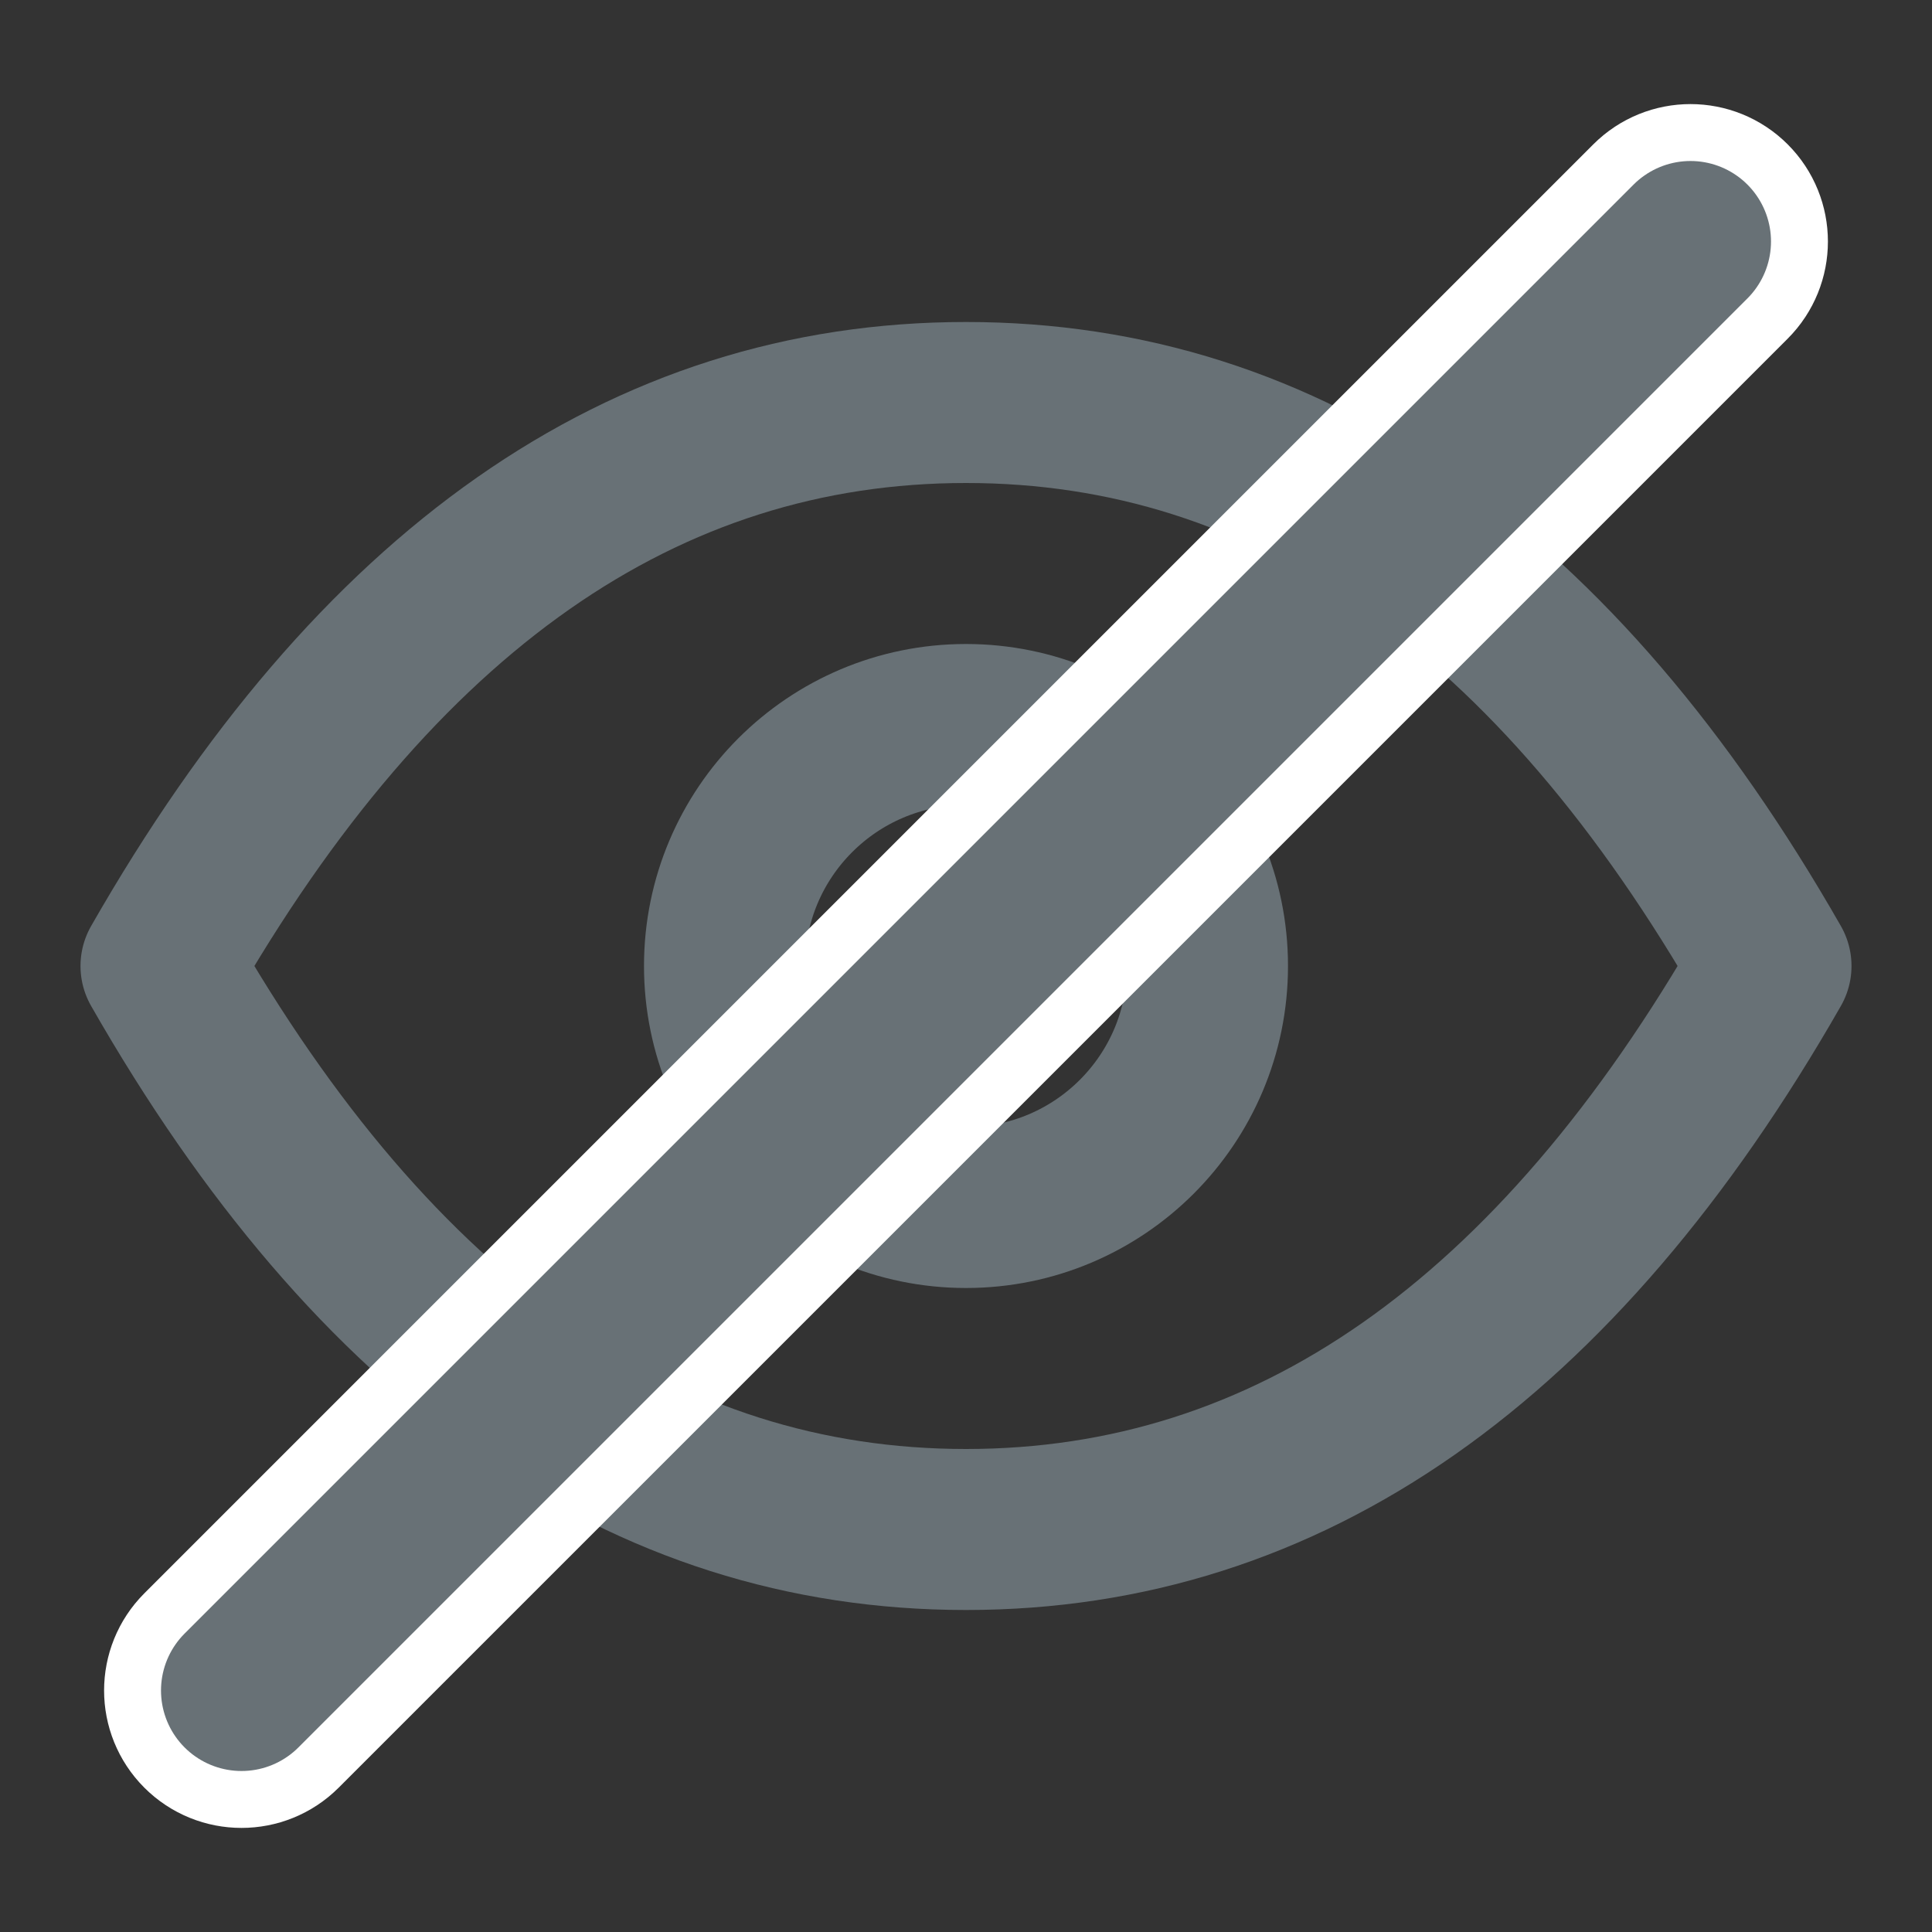 <svg xmlns="http://www.w3.org/2000/svg" width="24" height="24" viewBox="0 0 24 24" preserveAspectRatio="xMidYMid meet">
    <rect x="0" y="0" width="24" height="24" fill="#333333" stroke="none"/>
    <g fill="none" fill-rule="evenodd">
      <rect width="24" height="24"></rect>
      <path stroke="#687176" stroke-linecap="round" stroke-linejoin="round" stroke-width="2" d="M2,12 C4.667,7.333 8,5 12,5 C16,5 19.333,7.333 22,12 C19.333,16.667 16,19 12,19 C8,19 4.667,16.667 2,12 Z"></path>
      <circle cx="12" cy="12" r="3" stroke="#687176" stroke-linecap="round" stroke-linejoin="round" stroke-width="2"></circle>
      <path stroke="#FFF" stroke-linecap="round" stroke-linejoin="round" stroke-width="2" d="M3.5,21.5 L21.5,3.5 C21.776,3.224 21.776,2.776 21.5,2.5 L21.5,2.5 C21.224,2.224 20.776,2.224 20.5,2.5 L2.5,20.5 C2.224,20.776 2.224,21.224 2.5,21.5 L2.5,21.5 C2.776,21.776 3.224,21.776 3.5,21.5 Z"></path>
      <path stroke="#687176" stroke-linecap="round" stroke-linejoin="round" stroke-width="2" d="M3,21 L21,3"></path>
    </g>
  </svg>